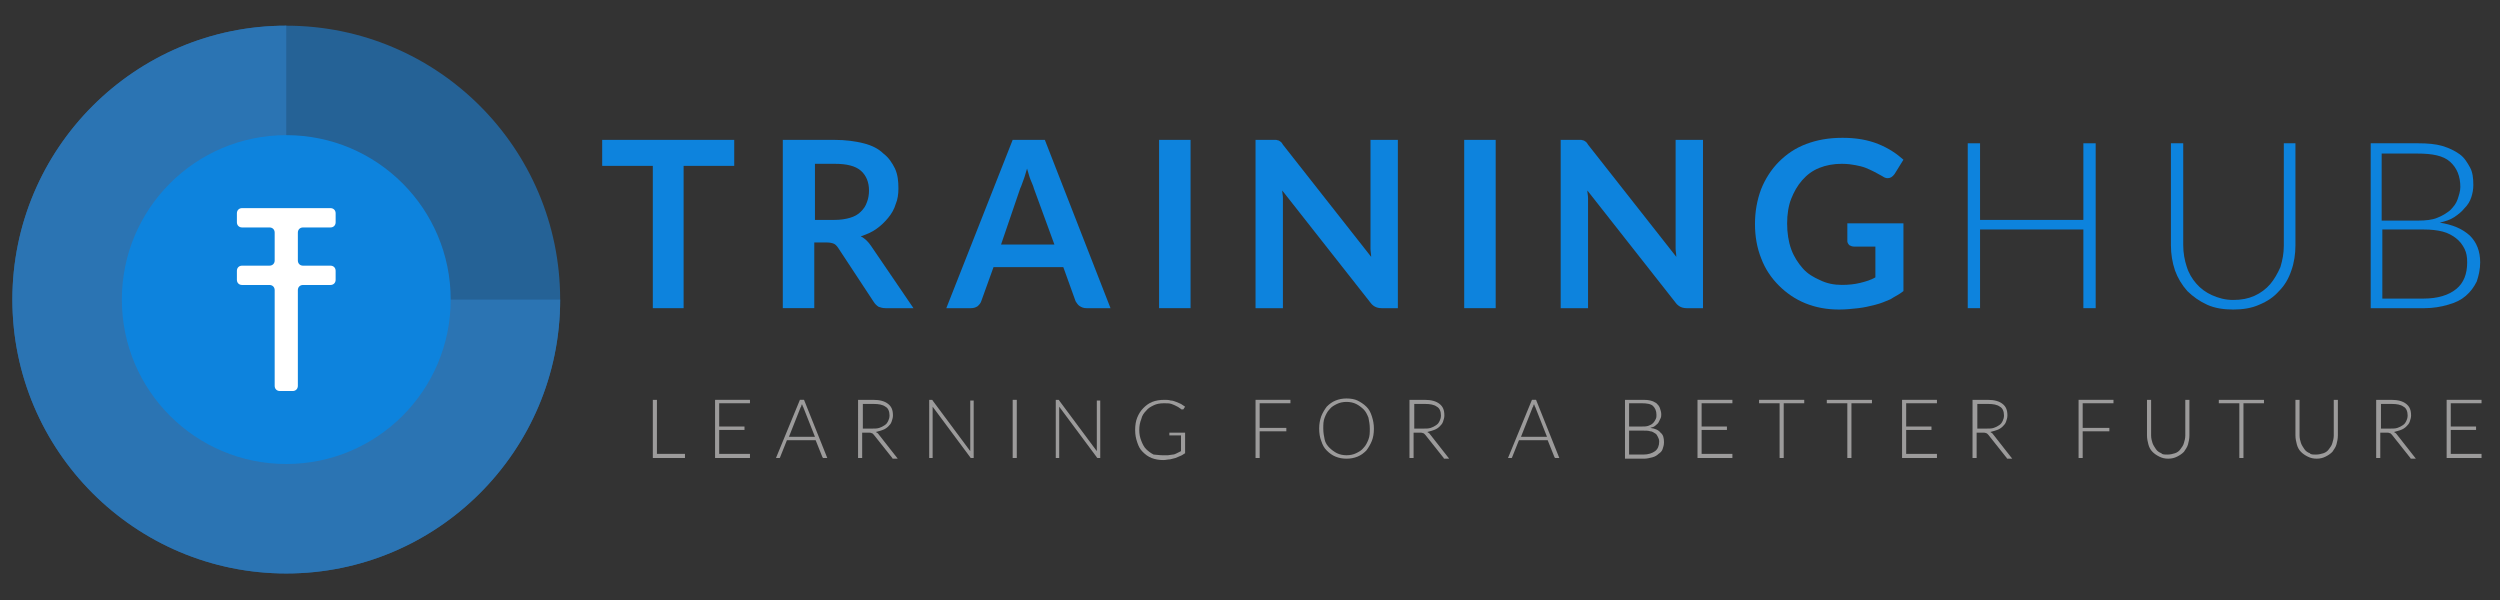 <?xml version="1.0" encoding="utf-8"?>
<!-- Generator: Adobe Illustrator 16.0.0, SVG Export Plug-In . SVG Version: 6.00 Build 0)  -->
<!DOCTYPE svg PUBLIC "-//W3C//DTD SVG 1.1//EN" "http://www.w3.org/Graphics/SVG/1.1/DTD/svg11.dtd">
<svg version="1.1" id="Layer_1" xmlns="http://www.w3.org/2000/svg" xmlns:xlink="http://www.w3.org/1999/xlink" x="0px" y="0px"
	 width="616.5px" height="148px" viewBox="0 182.5 616.5 148" enable-background="new 0 182.5 616.5 148" xml:space="preserve">
<rect x="0" y="182.5" width="616.5" height="148" fill="#333333" stroke="none"/>
<g>
	<circle fill="#256296" cx="70.594" cy="256.375" r="67.541"/>
	<path fill="#2B74B3" d="M70.594,188.833c-37.264,0-67.542,30.277-67.542,67.542s30.277,67.541,67.542,67.541
		c37.265,0,67.542-30.276,67.542-67.541H70.594V188.833z"/>
	<g>
		<g>
			<circle fill="#0D83DD" cx="70.594" cy="256.375" r="40.546"/>
		</g>
	</g>
	<g>
		<path fill="#FFFFFF" d="M81.499,238.59c0.741,0,1.27-0.529,1.27-1.271v-2.223c0-0.741-0.529-1.271-1.27-1.271H59.69
			c-0.741,0-1.271,0.529-1.271,1.271v2.223c0,0.741,0.529,1.271,1.271,1.271h6.775c0.741,0,1.271,0.529,1.271,1.27v6.881
			c0,0.741-0.529,1.271-1.271,1.271H59.69c-0.741,0-1.271,0.529-1.271,1.271v2.223c0,0.741,0.529,1.271,1.271,1.271h6.775
			c0.741,0,1.271,0.529,1.271,1.271v9.422c0,0.741,0,1.8,0,2.54v11.646c0,0.741,0.529,1.271,1.271,1.271h3.176
			c0.741,0,1.27-0.529,1.27-1.271v-11.646c0-0.74,0-1.799,0-2.54v-9.422c0-0.741,0.529-1.271,1.271-1.271h6.775
			c0.741,0,1.27-0.529,1.27-1.271v-2.223c0-0.741-0.529-1.271-1.27-1.271h-6.775c-0.741,0-1.271-0.529-1.271-1.271v-6.881
			c0-0.741,0.529-1.27,1.271-1.27H81.499z"/>
	</g>
	<g>
		<path fill="#0D83DD" d="M181.061,216.991v6.411h-12.484v35.093h-7.592v-35.093H148.5v-6.411H181.061z"/>
		<path fill="#0D83DD" d="M200.8,242.297v16.197h-7.761v-41.503h12.653c2.868,0,5.23,0.337,7.254,0.843
			c2.025,0.506,3.712,1.35,4.893,2.531c1.349,1.012,2.193,2.361,2.868,3.711c0.675,1.518,0.843,3.037,0.843,4.893
			c0,1.349-0.168,2.699-0.675,3.88c-0.337,1.181-1.012,2.362-1.855,3.375c-0.844,1.012-1.687,1.855-2.868,2.699
			c-1.181,0.844-2.363,1.35-3.88,1.856c1.012,0.506,1.855,1.35,2.53,2.362l10.46,15.354h-6.917c-0.675,0-1.181-0.168-1.687-0.338
			c-0.506-0.338-0.844-0.676-1.182-1.182l-8.772-13.328c-0.338-0.506-0.675-0.843-1.013-1.012s-1.012-0.337-1.687-0.337H200.8z
			 M200.8,236.73h4.893c1.519,0,2.7-0.169,3.88-0.506c1.181-0.338,2.024-0.844,2.7-1.519c0.674-0.675,1.181-1.35,1.518-2.362
			c0.338-0.844,0.506-1.856,0.506-2.869c0-2.024-0.675-3.711-2.024-4.892c-1.35-1.182-3.543-1.688-6.412-1.688h-4.893v13.834H200.8z
			"/>
		<path fill="#0D83DD" d="M273.853,258.494h-5.905c-0.676,0-1.182-0.168-1.688-0.507s-0.676-0.674-1.012-1.182l-3.037-8.435h-17.209
			l-3.037,8.435c-0.168,0.508-0.505,0.843-0.843,1.182c-0.507,0.339-1.013,0.507-1.687,0.507h-6.074l16.365-41.503h7.93
			L273.853,258.494z M246.857,242.804h13.16l-5.062-13.834c-0.169-0.676-0.506-1.35-0.844-2.194
			c-0.337-0.843-0.505-1.687-0.843-2.699c-0.338,1.012-0.506,1.856-0.844,2.699c-0.338,0.844-0.506,1.519-0.844,2.194
			L246.857,242.804z"/>
		<path fill="#0D83DD" d="M293.591,258.494h-7.761v-41.503h7.761V258.494z"/>
		<path fill="#0D83DD" d="M314.68,216.991c0.17,0,0.506,0.168,0.675,0.168c0.169,0.169,0.338,0.169,0.506,0.338
			c0.169,0.168,0.337,0.337,0.507,0.675l21.763,27.668c0-0.675-0.168-1.35-0.168-2.025c0-0.675,0-1.181,0-1.855v-24.969h6.749
			v41.503h-4.05c-0.675,0-1.181-0.168-1.519-0.338c-0.338-0.169-0.844-0.508-1.181-1.012l-21.765-27.669
			c0,0.675,0.17,1.182,0.17,1.856c0,0.675,0,1.181,0,1.688v25.476h-6.749v-41.503h4.05
			C314.173,216.991,314.512,216.991,314.68,216.991z"/>
		<path fill="#0D83DD" d="M368.836,258.494h-7.761v-41.503h7.761V258.494z"/>
		<path fill="#0D83DD" d="M389.925,216.991c0.168,0,0.506,0.168,0.674,0.168c0.169,0.169,0.339,0.169,0.507,0.338
			c0.169,0.168,0.338,0.337,0.506,0.675l21.764,27.668c0-0.675-0.168-1.35-0.168-2.025c0-0.675,0-1.181,0-1.855v-24.969h6.748
			v41.503h-4.05c-0.674,0-1.18-0.168-1.519-0.338c-0.337-0.169-0.843-0.508-1.18-1.012l-21.764-27.669
			c0,0.675,0.168,1.182,0.168,1.856c0,0.675,0,1.181,0,1.688v25.476h-6.748v-41.503h4.049
			C389.419,216.991,389.586,216.991,389.925,216.991z"/>
		<path fill="#0D83DD" d="M454.202,252.758c1.688,0,3.206-0.169,4.556-0.506c1.35-0.338,2.531-0.675,3.713-1.35v-7.592h-5.231
			c-0.506,0-0.843-0.168-1.18-0.337c-0.339-0.337-0.507-0.675-0.507-1.012v-4.387h13.834v16.702
			c-1.013,0.844-2.192,1.35-3.205,2.025c-1.182,0.505-2.361,1.013-3.711,1.348c-1.351,0.339-2.7,0.678-4.219,0.846
			c-1.519,0.167-3.037,0.336-4.724,0.336c-3.037,0-5.735-0.504-8.267-1.517s-4.724-2.532-6.58-4.387
			c-1.856-1.856-3.375-4.049-4.386-6.749c-1.013-2.531-1.519-5.399-1.519-8.436c0-3.036,0.506-5.904,1.519-8.604
			c1.011-2.531,2.529-4.893,4.386-6.749c1.856-1.856,4.049-3.375,6.749-4.386c2.699-1.013,5.566-1.519,8.94-1.519
			c3.375,0,6.242,0.506,8.773,1.519c2.531,1.012,4.556,2.362,6.242,3.88l-2.192,3.542c-0.507,0.675-1.013,1.012-1.688,1.012
			c-0.506,0-0.843-0.168-1.349-0.506c-0.674-0.338-1.181-0.675-1.855-1.013c-0.676-0.337-1.35-0.675-2.194-1.012
			c-0.843-0.337-1.687-0.506-2.529-0.675c-0.845-0.168-2.025-0.337-3.374-0.337c-2.025,0-3.881,0.337-5.568,1.012
			c-1.687,0.675-3.037,1.687-4.218,3.037c-1.182,1.349-2.024,2.868-2.699,4.555c-0.675,1.687-1.013,3.88-1.013,6.073
			c0,2.362,0.338,4.555,1.013,6.411s1.688,3.375,2.867,4.724c1.182,1.35,2.7,2.193,4.219,2.868
			C450.491,252.42,452.347,252.758,454.202,252.758z"/>
		<path fill="#0D83DD" d="M516.795,258.494h-3.037v-19.402h-25.476v19.402h-3.036v-40.66h3.036v18.896h25.476v-18.896h3.037V258.494
			z"/>
		<path fill="#0D83DD" d="M550.705,256.469c2.025,0,3.712-0.337,5.23-1.012c1.519-0.675,2.867-1.687,3.88-2.868
			c1.013-1.181,1.855-2.699,2.531-4.217c0.506-1.687,0.843-3.374,0.843-5.23v-25.307h2.868v25.138c0,2.193-0.337,4.387-1.013,6.242
			c-0.674,2.025-1.687,3.712-3.035,5.061c-1.352,1.518-2.868,2.53-4.893,3.373c-1.856,0.846-4.05,1.182-6.412,1.182
			c-2.361,0-4.556-0.336-6.411-1.182c-1.855-0.843-3.543-2.023-4.893-3.373c-1.35-1.518-2.361-3.206-3.036-5.061
			c-0.675-2.025-1.012-4.049-1.012-6.242v-25.138h3.035v25.138c0,1.855,0.339,3.712,0.845,5.23c0.507,1.687,1.35,3.037,2.362,4.218
			c1.012,1.181,2.361,2.193,3.88,2.869C546.994,255.962,548.681,256.469,550.705,256.469z"/>
		<path fill="#0D83DD" d="M584.616,258.494v-40.66h11.641c2.361,0,4.387,0.169,6.074,0.675c1.687,0.506,3.036,1.182,4.218,2.025
			c1.182,0.844,1.855,2.024,2.53,3.206c0.674,1.181,0.844,2.699,0.844,4.386c0,1.013-0.17,2.025-0.507,3.037
			c-0.337,1.012-0.843,1.856-1.686,2.699c-0.676,0.844-1.52,1.519-2.531,2.193c-1.013,0.675-2.194,1.013-3.544,1.35
			c3.205,0.506,5.568,1.518,7.424,3.206c1.687,1.687,2.531,3.88,2.531,6.579c0,1.688-0.339,3.206-0.845,4.724
			c-0.674,1.35-1.519,2.531-2.698,3.543c-1.182,1.012-2.531,1.688-4.387,2.192c-1.688,0.508-3.711,0.846-5.736,0.846H584.616z
			 M587.483,236.898h8.773c1.855,0,3.543-0.168,4.724-0.674c1.351-0.506,2.363-1.182,3.206-1.856
			c0.844-0.843,1.519-1.687,1.855-2.699c0.337-1.012,0.676-2.024,0.676-3.037c0-2.699-0.845-4.724-2.531-6.242
			c-1.688-1.519-4.387-2.024-8.098-2.024h-8.772v16.533H587.483z M587.483,239.092v17.04h10.123c3.543,0,6.243-0.843,8.099-2.362
			c1.855-1.518,2.699-3.711,2.699-6.58c0-1.349-0.168-2.362-0.674-3.374c-0.507-1.012-1.182-1.855-2.025-2.53
			c-0.845-0.675-2.024-1.35-3.374-1.687c-1.351-0.338-2.868-0.506-4.556-0.506H587.483z"/>
	</g>
	<g>
		<path fill="#9C9B9B" d="M162.166,294.429h6.749v1.013h-7.929V281.1h1.012v13.329H162.166z"/>
		<path fill="#9C9B9B" d="M184.941,281.1v0.844h-7.592v5.737h6.243v0.843h-6.243v5.905h7.592v1.013h-8.604V281.1H184.941z"/>
		<path fill="#9C9B9B" d="M204.006,295.441h-0.844c-0.168,0-0.168,0-0.168,0l-0.168-0.168l-1.688-4.219h-7.085l-1.687,4.219
			c0,0,0,0.168-0.169,0.168h-0.168h-0.675l5.904-14.342h1.013L204.006,295.441z M194.558,290.211h6.411l-2.868-7.255
			c0-0.168-0.168-0.168-0.168-0.336c0-0.169-0.169-0.339-0.169-0.508c0,0.169-0.168,0.339-0.168,0.508
			c0,0.168-0.168,0.336-0.168,0.336L194.558,290.211z"/>
		<path fill="#9C9B9B" d="M212.61,288.86v6.581h-1.012V281.1h3.711c1.687,0,2.868,0.339,3.712,1.013
			c0.843,0.676,1.181,1.519,1.181,2.868c0,0.508-0.169,1.013-0.338,1.52c-0.168,0.505-0.505,0.844-0.843,1.181
			c-0.337,0.337-0.844,0.675-1.35,0.843c-0.505,0.169-1.012,0.337-1.687,0.507c0.169,0.169,0.338,0.169,0.506,0.338l4.893,6.241
			h-0.843c-0.169,0-0.169,0-0.337,0c-0.169,0-0.169-0.168-0.169-0.168l-4.556-5.736c-0.168-0.169-0.168-0.169-0.337-0.337
			c-0.168,0-0.337-0.169-0.675-0.169h-1.856V288.86z M212.61,288.187h2.531c0.675,0,1.181,0,1.687-0.169
			c0.506-0.169,0.843-0.337,1.35-0.674c0.506-0.339,0.675-0.676,0.844-1.013c0.168-0.338,0.338-0.843,0.338-1.351
			c0-1.013-0.338-1.855-1.013-2.192c-0.675-0.507-1.687-0.676-2.868-0.676h-2.7v6.074H212.61z"/>
		<path fill="#9C9B9B" d="M229.818,281.1c0,0,0.169,0,0.169,0.17l9.279,12.483c0-0.167,0-0.337,0-0.505V281.27h0.843v14.172h-0.506
			c-0.168,0-0.337,0-0.337-0.168l-9.279-12.485c0,0.168,0,0.337,0,0.506v12.147h-0.844V281.1h0.506
			C229.649,281.1,229.649,281.1,229.818,281.1z"/>
		<path fill="#9C9B9B" d="M250.738,295.441h-1.012V281.1h1.012V295.441z"/>
		<path fill="#9C9B9B" d="M261.029,281.1c0,0,0.17,0,0.17,0.17l9.277,12.483c0-0.167,0-0.337,0-0.505V281.27h0.845v14.172h-0.506
			c-0.169,0-0.339,0-0.339-0.168l-9.277-12.485c0,0.168,0,0.337,0,0.506v12.147h-0.844V281.1h0.506H261.029z"/>
		<path fill="#9C9B9B" d="M286.674,294.766c0.506,0,1.012,0,1.35,0s0.844-0.169,1.182-0.169s0.674-0.168,1.012-0.336
			c0.338-0.169,0.674-0.338,1.012-0.508v-3.88h-2.698h-0.169v-0.168v-0.506h3.881v5.062c-0.339,0.168-0.676,0.505-1.182,0.674
			c-0.338,0.17-0.844,0.339-1.182,0.507c-0.506,0.168-0.844,0.168-1.349,0.337c-0.507,0-1.013,0.169-1.688,0.169
			c-1.013,0-2.024-0.169-2.868-0.506s-1.519-0.845-2.192-1.519c-0.677-0.675-1.013-1.35-1.351-2.362
			c-0.338-1.012-0.506-1.855-0.506-3.037c0-1.18,0.168-2.192,0.506-3.035c0.338-0.845,0.843-1.688,1.519-2.363
			c0.675-0.674,1.349-1.182,2.192-1.518c0.844-0.338,1.855-0.508,3.037-0.508c0.506,0,1.012,0,1.519,0.17
			c0.507,0,0.845,0.169,1.35,0.338c0.338,0.168,0.843,0.336,1.181,0.505s0.675,0.508,1.014,0.676l-0.339,0.506
			c0,0.169-0.168,0.169-0.337,0.169h-0.168c-0.17,0-0.17-0.169-0.508-0.338c-0.168-0.169-0.505-0.337-0.843-0.505
			c-0.337-0.169-0.675-0.339-1.181-0.508s-1.012-0.169-1.857-0.169c-1.012,0-1.855,0.169-2.529,0.508
			c-0.675,0.337-1.35,0.674-1.855,1.349c-0.508,0.507-1.012,1.181-1.182,2.023c-0.338,0.845-0.506,1.688-0.506,2.7
			c0,1.013,0.168,1.857,0.506,2.7c0.339,0.844,0.674,1.518,1.182,2.024c0.506,0.505,1.181,1.013,1.855,1.349
			C284.986,294.597,285.83,294.766,286.674,294.766z"/>
		<path fill="#9C9B9B" d="M318.223,281.1v0.844h-7.592v6.074h6.579v0.843h-6.579v6.581h-1.013V281.1H318.223z"/>
		<path fill="#9C9B9B" d="M338.805,288.187c0,1.182-0.168,2.194-0.506,3.037c-0.337,0.844-0.843,1.687-1.35,2.362
			c-0.675,0.675-1.349,1.18-2.193,1.519c-0.844,0.337-1.687,0.505-2.699,0.505c-1.012,0-1.855-0.168-2.699-0.505
			c-0.844-0.339-1.518-0.844-2.193-1.519c-0.674-0.676-1.012-1.35-1.351-2.362c-0.335-0.843-0.505-1.855-0.505-3.037
			s0.17-2.024,0.505-3.037c0.339-0.843,0.845-1.687,1.351-2.361c0.676-0.676,1.35-1.181,2.193-1.519
			c0.844-0.337,1.688-0.507,2.699-0.507c1.013,0,2.025,0.17,2.699,0.507c0.676,0.338,1.519,0.843,2.193,1.519
			c0.674,0.675,1.013,1.349,1.35,2.361C338.637,286.162,338.805,287.174,338.805,288.187z M337.793,288.187
			c0-1.013-0.17-1.855-0.337-2.698c-0.339-0.845-0.675-1.521-1.182-2.025c-0.507-0.507-1.181-1.012-1.855-1.351
			c-0.675-0.337-1.519-0.505-2.362-0.505c-0.843,0-1.688,0.168-2.361,0.505c-0.676,0.339-1.351,0.676-1.857,1.351
			c-0.504,0.505-0.843,1.181-1.18,2.025c-0.337,0.843-0.337,1.686-0.337,2.698s0.169,1.855,0.337,2.699
			c0.168,0.843,0.676,1.519,1.18,2.024c0.507,0.506,1.182,1.013,1.857,1.351c0.674,0.336,1.519,0.505,2.361,0.505
			c0.844,0,1.688-0.169,2.362-0.505c0.675-0.338,1.349-0.675,1.855-1.351c0.507-0.506,0.843-1.182,1.182-2.024
			C337.793,290.042,337.793,289.199,337.793,288.187z"/>
		<path fill="#9C9B9B" d="M348.591,288.86v6.581h-1.013V281.1h3.711c1.688,0,2.868,0.339,3.713,1.013
			c0.844,0.676,1.18,1.519,1.18,2.868c0,0.508-0.168,1.013-0.336,1.52c-0.17,0.505-0.507,0.844-0.844,1.181
			c-0.338,0.337-0.845,0.675-1.351,0.843c-0.505,0.169-1.011,0.337-1.687,0.507c0.169,0.169,0.337,0.169,0.506,0.338l4.893,6.241
			h-0.843c-0.169,0-0.169,0-0.339,0c-0.168,0-0.168-0.168-0.168-0.168l-4.555-5.736c-0.17-0.169-0.17-0.169-0.338-0.337
			c-0.168,0-0.338-0.169-0.675-0.169h-1.855V288.86z M348.591,288.187h2.53c0.674,0,1.181,0,1.688-0.169
			c0.506-0.169,0.843-0.337,1.349-0.674c0.507-0.339,0.676-0.676,0.845-1.013c0.168-0.338,0.337-0.843,0.337-1.351
			c0-1.013-0.337-1.855-1.013-2.192c-0.675-0.507-1.686-0.676-2.867-0.676h-2.701v6.074H348.591z"/>
		<path fill="#9C9B9B" d="M384.526,295.441h-0.844c-0.169,0-0.169,0-0.169,0l-0.169-0.168l-1.687-4.219h-7.087l-1.687,4.219
			c0,0,0,0.168-0.169,0.168h-0.169h-0.674l5.904-14.342h1.013L384.526,295.441z M375.077,290.211h6.411l-2.867-7.255
			c0-0.168-0.17-0.168-0.17-0.336c0-0.169-0.167-0.339-0.167-0.508c0,0.169-0.17,0.339-0.17,0.508c0,0.168-0.169,0.336-0.169,0.336
			L375.077,290.211z"/>
		<path fill="#9C9B9B" d="M400.723,295.441V281.1h4.048c0.844,0,1.519,0,2.194,0.17c0.674,0.169,1.012,0.338,1.519,0.674
			c0.337,0.338,0.674,0.677,0.843,1.182c0.168,0.506,0.337,1.012,0.337,1.519c0,0.337,0,0.675-0.169,1.012
			c-0.168,0.338-0.337,0.676-0.505,1.013c-0.169,0.337-0.506,0.506-0.845,0.844c-0.337,0.337-0.843,0.337-1.18,0.506
			c1.18,0.169,2.024,0.506,2.529,1.182c0.676,0.506,0.845,1.35,0.845,2.361c0,0.676-0.169,1.181-0.339,1.688
			c-0.167,0.505-0.506,0.844-1.011,1.181c-0.338,0.337-0.845,0.676-1.519,0.845c-0.676,0.168-1.351,0.336-2.024,0.336h-4.724
			V295.441z M401.733,287.681h3.037c0.676,0,1.182,0,1.688-0.168c0.507-0.169,0.844-0.339,1.181-0.677
			c0.338-0.336,0.506-0.674,0.676-1.011c0.169-0.337,0.169-0.676,0.169-1.013c0-1.013-0.339-1.688-0.845-2.192
			c-0.506-0.508-1.519-0.677-2.868-0.677h-3.037V287.681z M401.733,288.523v6.073h3.544c1.181,0,2.193-0.336,2.867-0.844
			c0.676-0.505,1.013-1.349,1.013-2.36c0-0.507-0.168-0.844-0.337-1.182s-0.337-0.675-0.676-0.843
			c-0.337-0.169-0.674-0.508-1.18-0.508c-0.507-0.168-1.013-0.168-1.688-0.168h-3.544V288.523z"/>
		<path fill="#9C9B9B" d="M427.209,281.1v0.844h-7.591v5.737h6.242v0.843h-6.242v5.905h7.591v1.013h-8.604V281.1H427.209z"/>
		<path fill="#9C9B9B" d="M444.925,281.1v0.844h-5.063v13.498h-1.012v-13.498h-5.063V281.1H444.925z"/>
		<path fill="#9C9B9B" d="M461.626,281.1v0.844h-5.061v13.498h-1.013v-13.498h-5.062V281.1H461.626z"/>
		<path fill="#9C9B9B" d="M477.653,281.1v0.844h-7.591v5.737h6.241v0.843h-6.241v5.905h7.591v1.013h-8.604V281.1H477.653z"/>
		<path fill="#9C9B9B" d="M487.438,288.86v6.581h-1.012V281.1h3.712c1.687,0,2.868,0.339,3.711,1.013
			c0.844,0.676,1.182,1.519,1.182,2.868c0,0.508-0.169,1.013-0.338,1.52c-0.168,0.505-0.506,0.844-0.844,1.181
			c-0.337,0.337-0.843,0.675-1.349,0.843c-0.507,0.169-1.013,0.337-1.688,0.507c0.17,0.169,0.339,0.169,0.507,0.338l4.893,6.241
			h-0.843c-0.17,0-0.17,0-0.339,0c-0.168,0-0.168-0.168-0.168-0.168l-4.556-5.736c-0.168-0.169-0.168-0.169-0.337-0.337
			c-0.169,0-0.337-0.169-0.675-0.169h-1.856V288.86z M487.438,288.187h2.531c0.676,0,1.181,0,1.687-0.169s0.845-0.337,1.351-0.674
			c0.506-0.339,0.674-0.676,0.843-1.013c0.17-0.338,0.338-0.843,0.338-1.351c0-1.013-0.338-1.855-1.013-2.192
			c-0.674-0.507-1.687-0.676-2.868-0.676h-2.698v6.074H487.438z"/>
		<path fill="#9C9B9B" d="M521.182,281.1v0.844h-7.593v6.074h6.58v0.843h-6.58v6.581h-1.013V281.1H521.182z"/>
		<path fill="#9C9B9B" d="M534.509,294.597c0.676,0,1.35-0.168,1.855-0.336c0.506-0.169,1.013-0.508,1.351-1.013
			c0.337-0.507,0.674-0.844,0.844-1.52c0.169-0.505,0.337-1.18,0.337-1.855V281.1h1.013v8.773c0,0.843-0.17,1.52-0.338,2.194
			c-0.169,0.674-0.675,1.349-1.012,1.855c-0.507,0.506-1.013,0.843-1.688,1.182c-0.674,0.337-1.349,0.505-2.192,0.505
			c-0.843,0-1.519-0.168-2.193-0.505c-0.674-0.339-1.181-0.676-1.687-1.182c-0.507-0.507-0.844-1.182-1.013-1.855
			c-0.169-0.675-0.337-1.352-0.337-2.194V281.1h1.013v8.773c0,0.676,0.168,1.351,0.337,1.855c0.169,0.508,0.506,1.013,0.843,1.52
			c0.337,0.505,0.844,0.844,1.35,1.013C533.159,294.597,533.835,294.597,534.509,294.597z"/>
		<path fill="#9C9B9B" d="M558.297,281.1v0.844h-5.061v13.498h-1.013v-13.498h-5.062V281.1H558.297z"/>
		<path fill="#9C9B9B" d="M571.119,294.597c0.676,0,1.35-0.168,1.855-0.336c0.507-0.169,1.013-0.508,1.35-1.013
			c0.339-0.507,0.676-0.844,0.845-1.52c0.168-0.505,0.337-1.18,0.337-1.855V281.1h1.013v8.773c0,0.843-0.17,1.52-0.337,2.194
			c-0.17,0.674-0.676,1.349-1.013,1.855c-0.506,0.506-1.013,0.843-1.688,1.182c-0.676,0.337-1.35,0.505-2.192,0.505
			c-0.845,0-1.52-0.168-2.194-0.505c-0.674-0.339-1.181-0.676-1.687-1.182c-0.506-0.507-0.845-1.182-1.013-1.855
			c-0.169-0.675-0.338-1.352-0.338-2.194V281.1h1.013v8.773c0,0.676,0.169,1.351,0.338,1.855c0.168,0.508,0.506,1.013,0.844,1.52
			c0.337,0.505,0.843,0.844,1.349,1.013C569.77,294.597,570.444,294.597,571.119,294.597z"/>
		<path fill="#9C9B9B" d="M586.978,288.86v6.581h-1.013V281.1h3.713c1.687,0,2.868,0.339,3.711,1.013
			c0.844,0.676,1.182,1.519,1.182,2.868c0,0.508-0.169,1.013-0.338,1.52c-0.168,0.505-0.507,0.844-0.844,1.181
			s-0.843,0.675-1.35,0.843c-0.506,0.169-1.012,0.337-1.688,0.507c0.169,0.169,0.339,0.169,0.507,0.338l4.893,6.241h-0.844
			c-0.169,0-0.169,0-0.337,0c-0.169,0-0.169-0.168-0.169-0.168l-4.556-5.736c-0.168-0.169-0.168-0.169-0.337-0.337
			c-0.169,0-0.337-0.169-0.676-0.169h-1.855V288.86z M586.978,288.187h2.531c0.675,0,1.182,0,1.688-0.169s0.843-0.337,1.35-0.674
			c0.506-0.339,0.674-0.676,0.843-1.013c0.17-0.338,0.337-0.843,0.337-1.351c0-1.013-0.337-1.855-1.012-2.192
			c-0.675-0.507-1.687-0.676-2.868-0.676h-2.699v6.074H586.978z"/>
		<path fill="#9C9B9B" d="M611.947,281.1v0.844h-7.592v5.737h6.242v0.843h-6.242v5.905h7.592v1.013h-8.604V281.1H611.947z"/>
	</g>
</g>
</svg>
